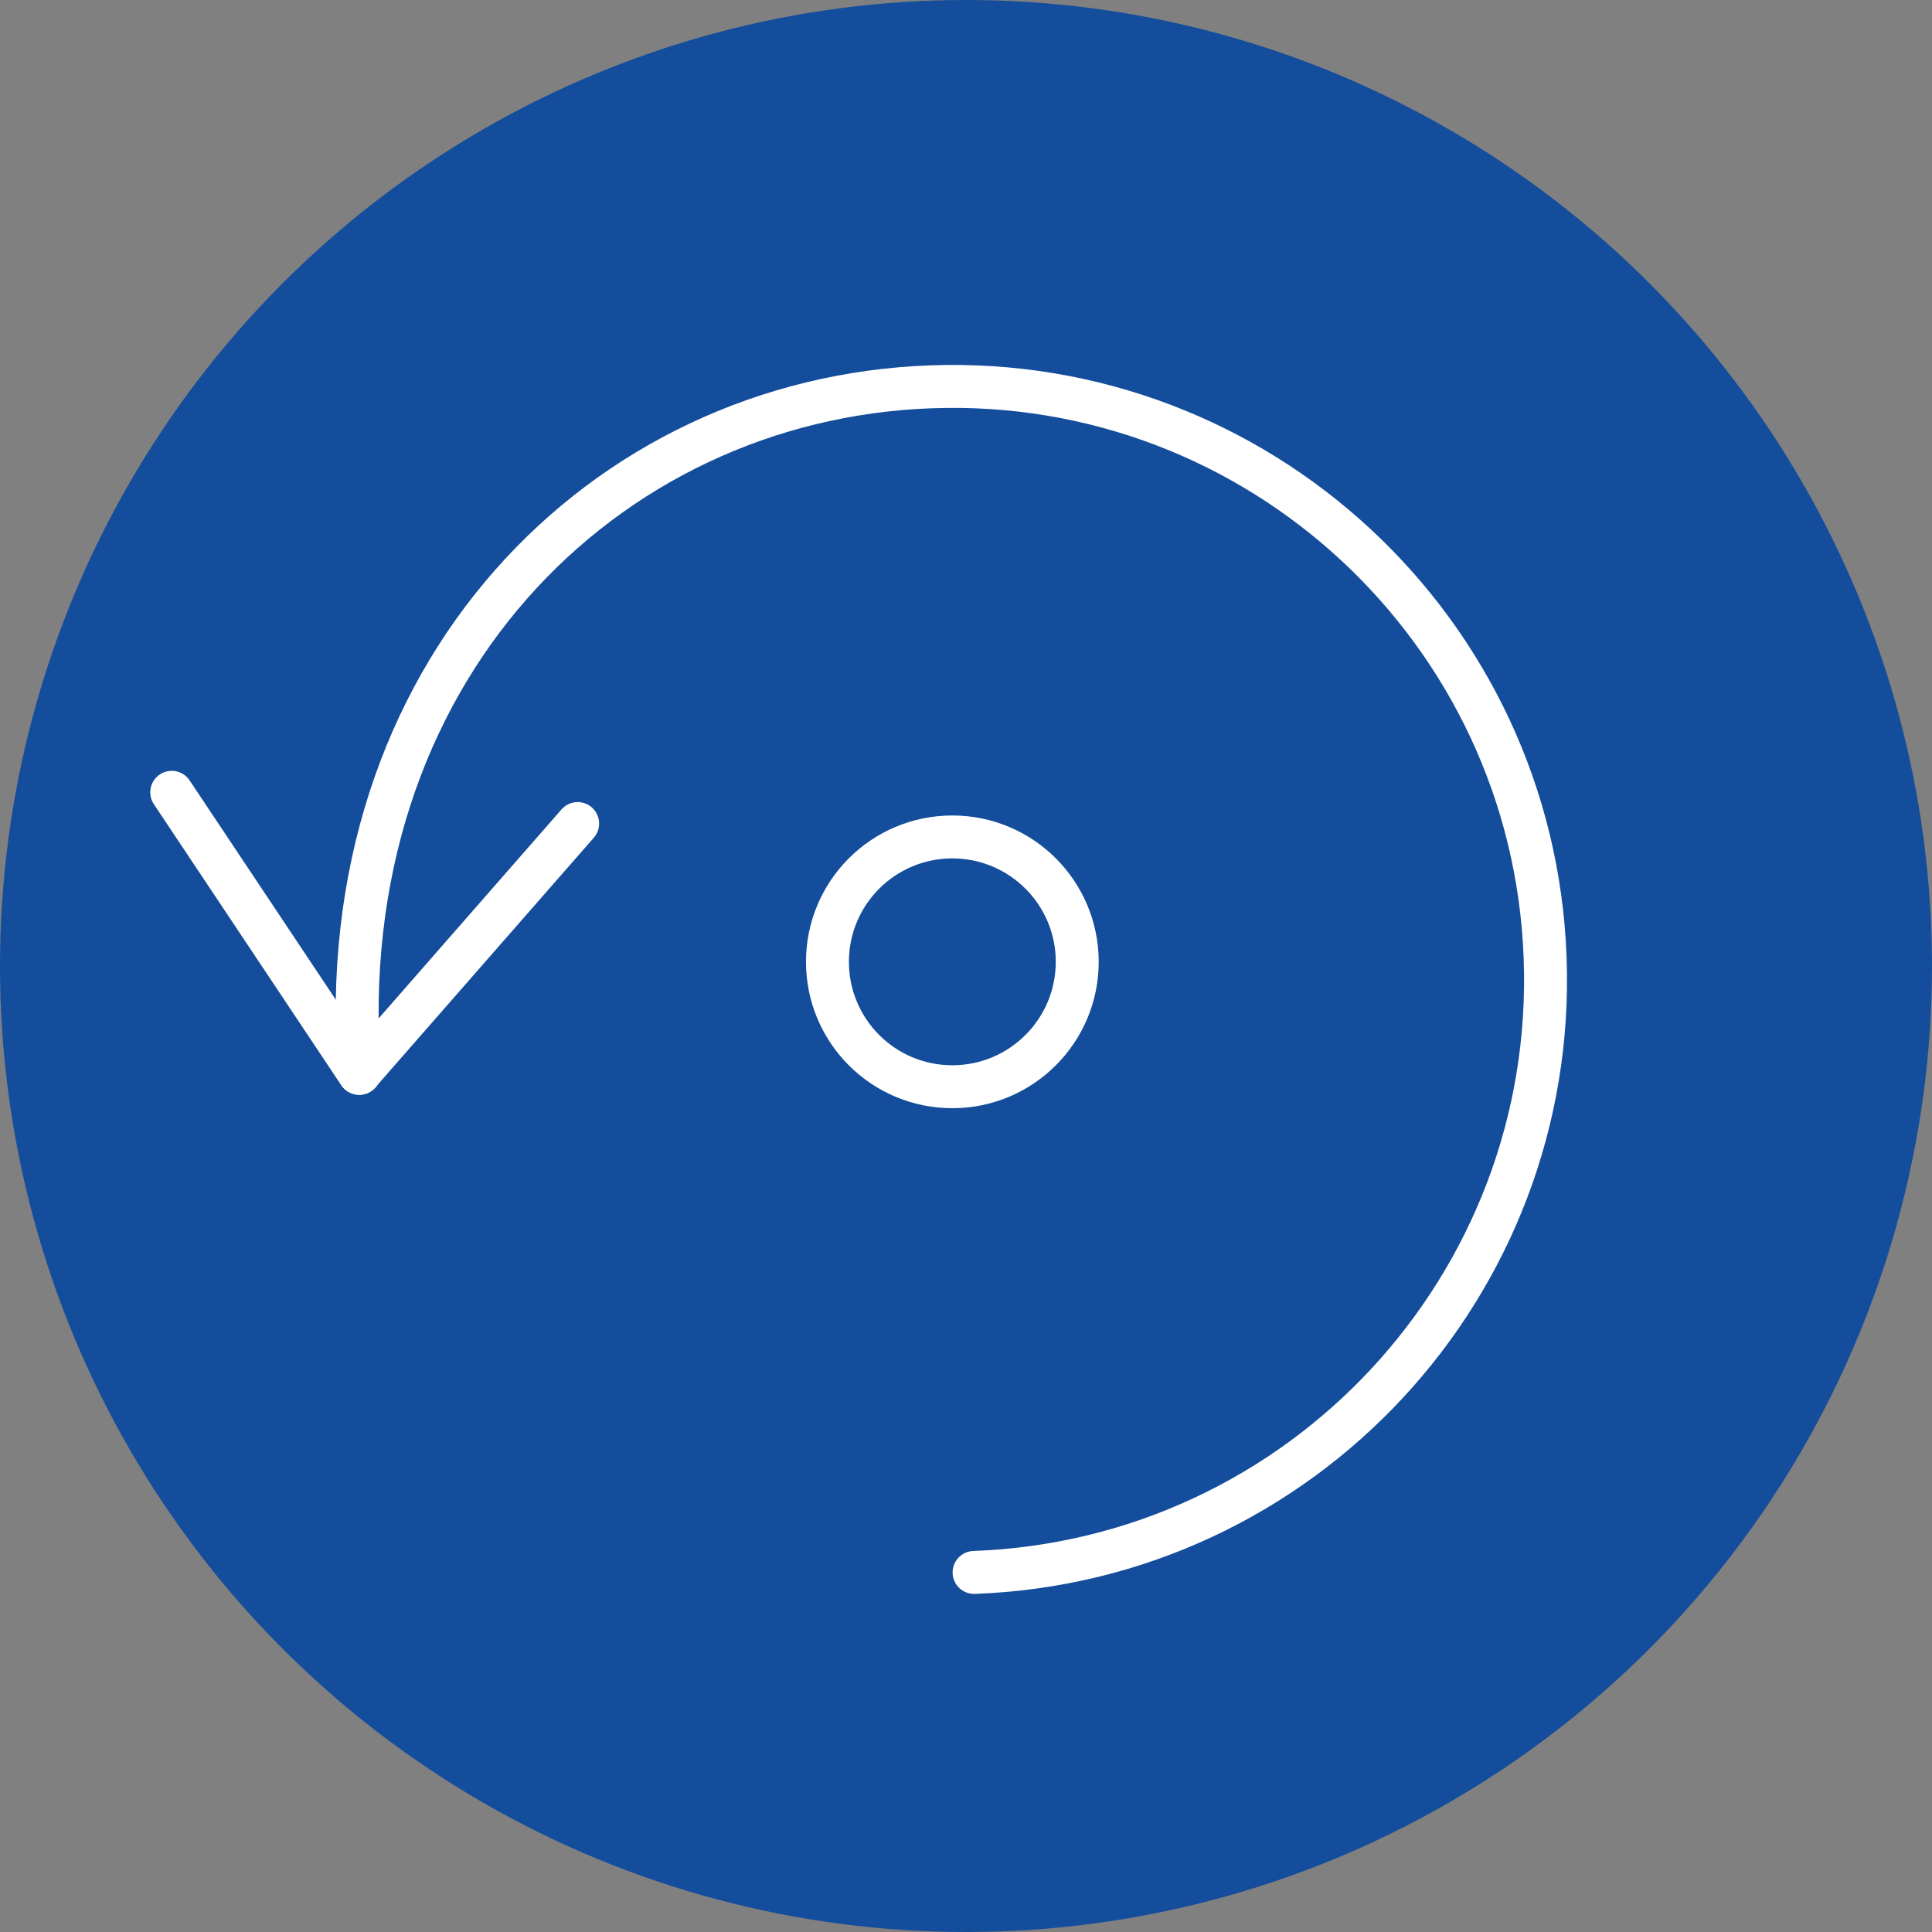 <?xml version="1.0" encoding="UTF-8"?>
<svg width="45px" height="45px" viewBox="0 0 45 45" version="1.1" xmlns="http://www.w3.org/2000/svg" xmlns:xlink="http://www.w3.org/1999/xlink">
    <rect x="0" y="0" width="45" height="45" fill="#808080" stroke="none"/>
    <title>Group 4</title>
    <g id="Page-1" stroke="none" stroke-width="1" fill="none" fill-rule="evenodd">
        <g id="Produktübersicht-–-Microspheres" transform="translate(-143, -473)">
            <g id="Group-4" transform="translate(143, 473)">
                <circle id="Oval" fill="#144D9B" cx="22.5" cy="22.5" r="22.5"></circle>
                <g id="Group-1329" transform="translate(4, 9)" stroke="#FFFFFF" stroke-linecap="round" stroke-linejoin="round">
                    <polyline id="Stroke-4473" points="0 9.454 4.364 16 9.455 10.182"></polyline>
                    <path d="M4.372,16 C3.665,6.691 10.045,0.289 17.673,0.01 C25.299,-0.274 31.711,5.683 31.989,13.309 C32.274,20.935 26.316,27.347 18.688,27.625" id="Stroke-4474"></path>
                    <path d="M21.091,13.403 C21.091,15.009 19.788,16.312 18.182,16.312 C16.573,16.312 15.273,15.009 15.273,13.403 C15.273,11.796 16.573,10.494 18.182,10.494 C19.788,10.494 21.091,11.796 21.091,13.403 L21.091,13.403 Z" id="Stroke-4475"></path>
                </g>
            </g>
        </g>
    </g>
</svg>